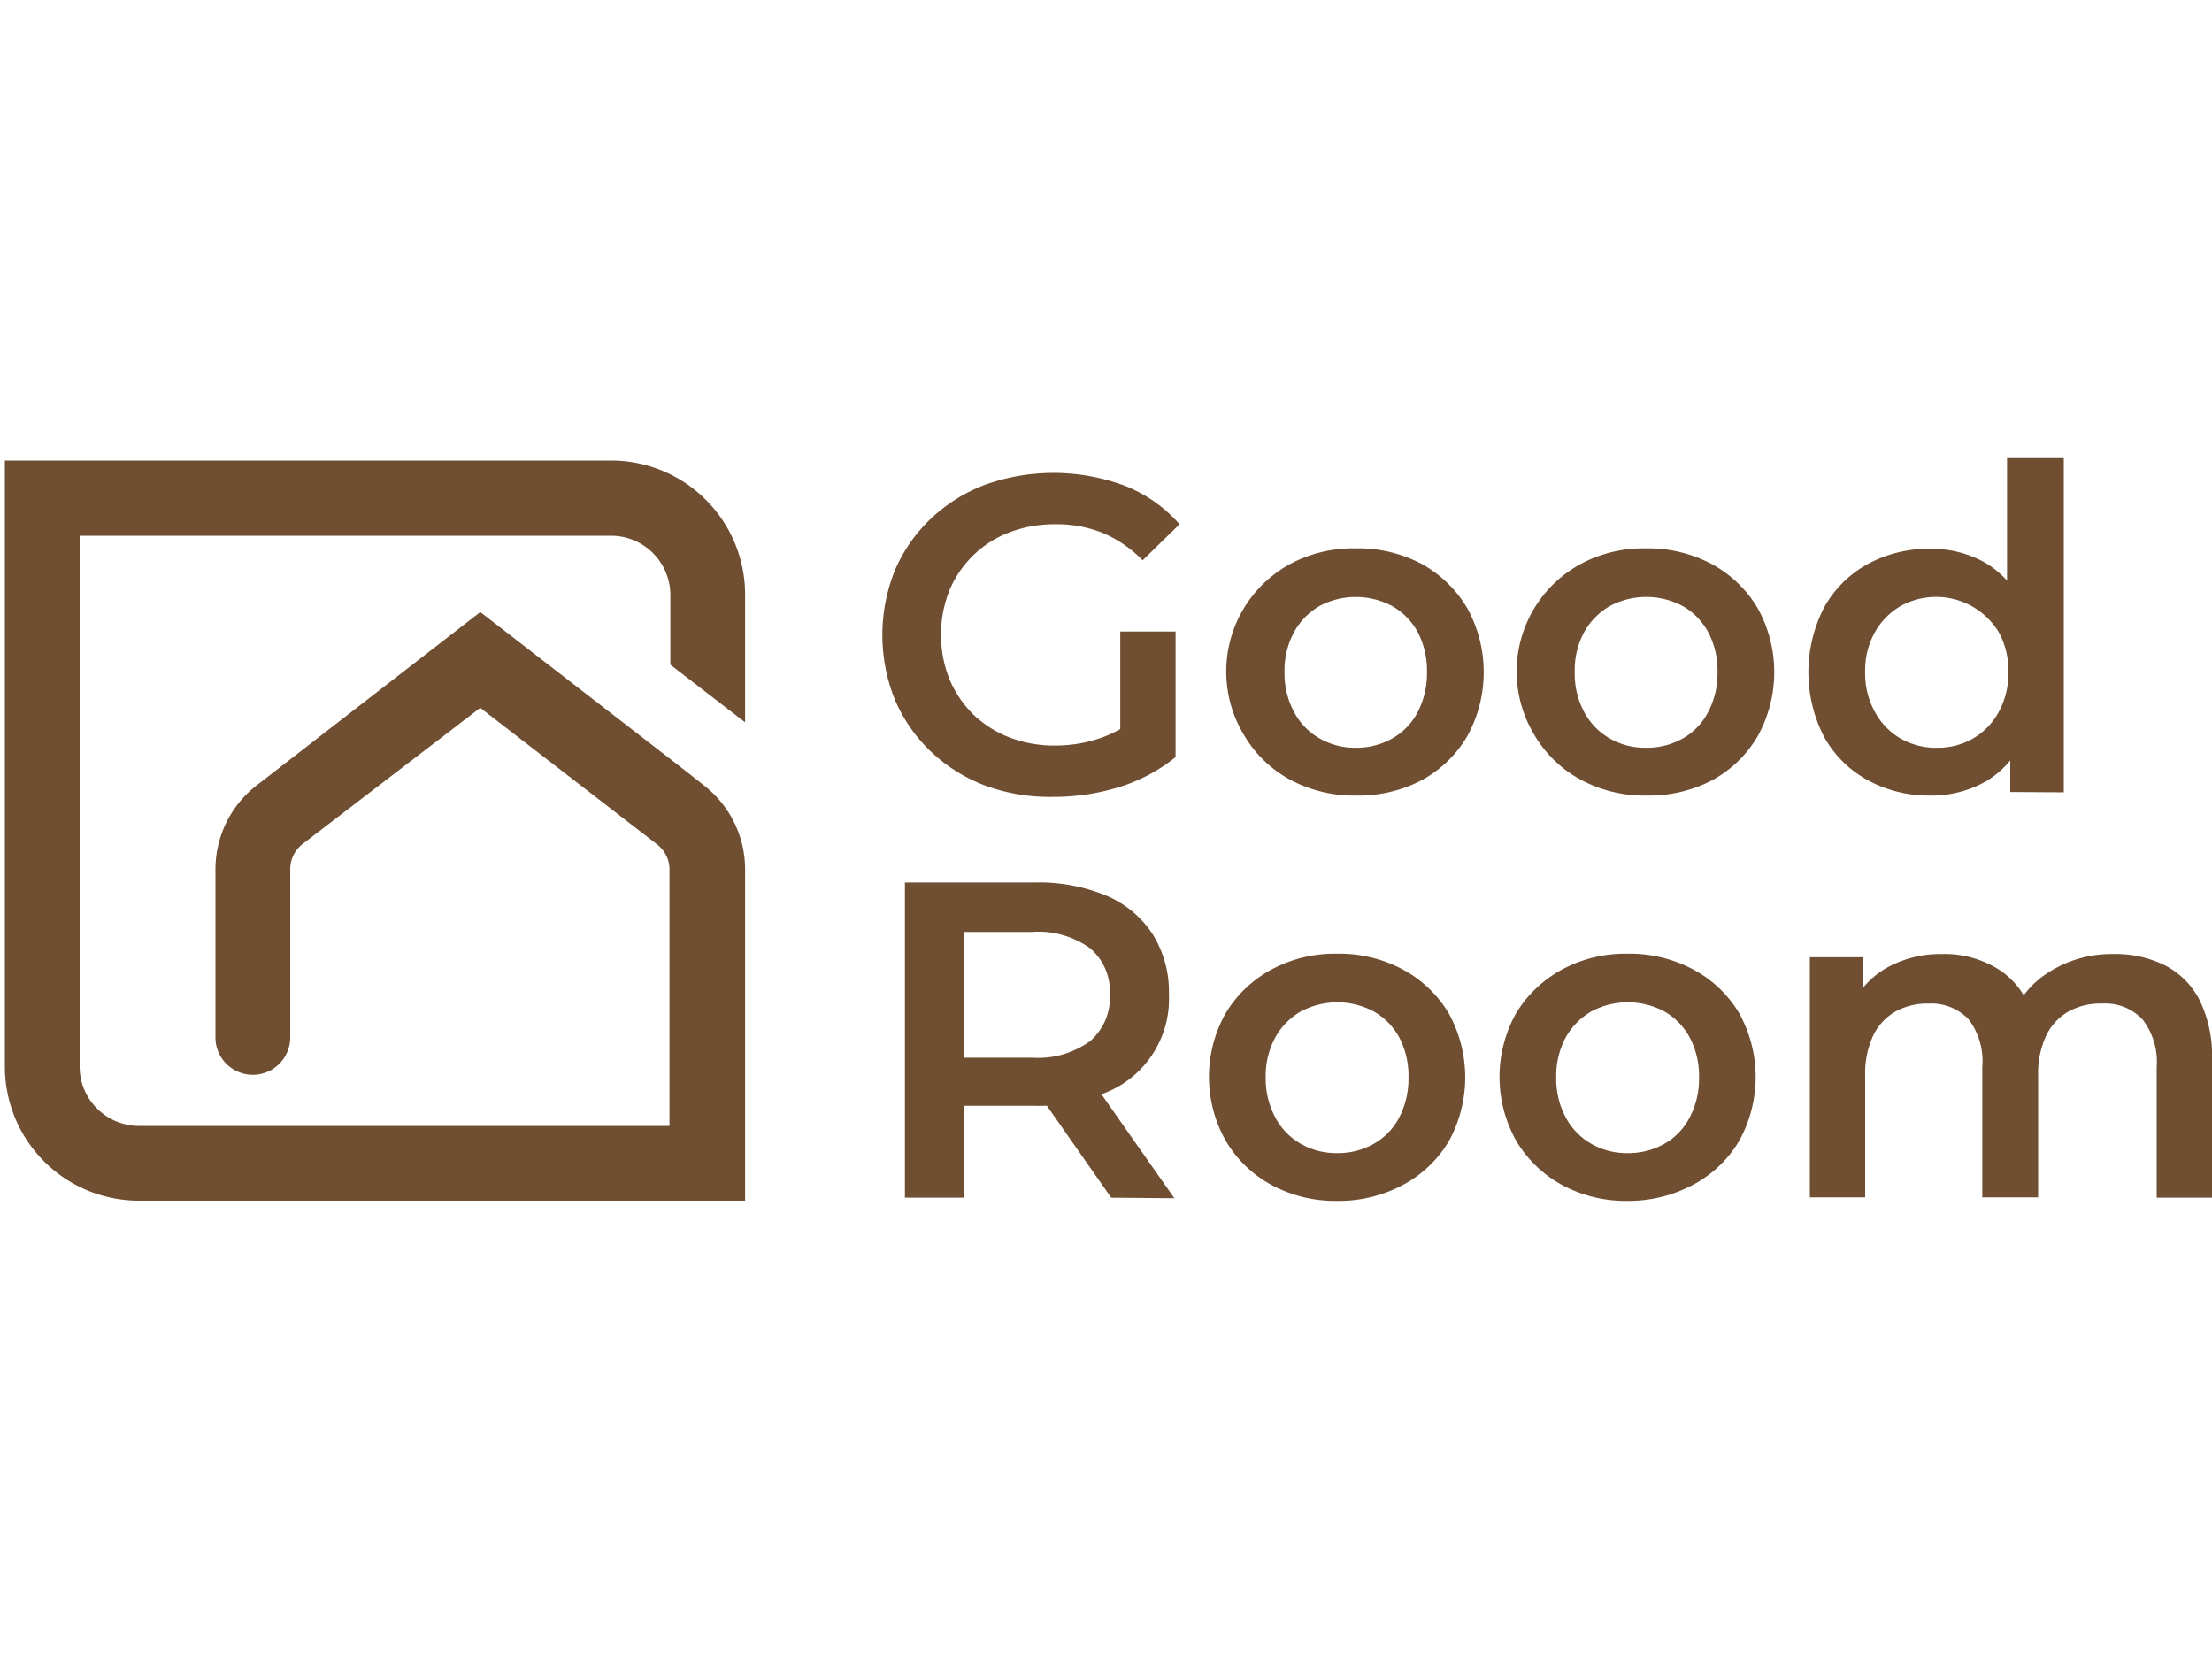 <svg id="Layer_1" data-name="Layer 1" xmlns="http://www.w3.org/2000/svg" viewBox="0 0 200 150"><defs><style>.cls-1{fill:#6f4e31;}</style></defs><path class="cls-1" d="M95.14,72.05A16.83,16.83,0,0,1,89,71a14.58,14.58,0,0,1-4.87-3.08,14.1,14.1,0,0,1-3.21-4.64,15.66,15.66,0,0,1,0-11.73,14.11,14.11,0,0,1,3.23-4.64,14.74,14.74,0,0,1,4.89-3.07,18.44,18.44,0,0,1,12.71.1,12.83,12.83,0,0,1,4.9,3.46l-3.34,3.26a10.9,10.9,0,0,0-3.6-2.47,11.1,11.1,0,0,0-4.26-.79,11.41,11.41,0,0,0-4.17.73,9.51,9.51,0,0,0-5.44,5.26,10.88,10.88,0,0,0,0,8A9.72,9.72,0,0,0,88,64.6a9.86,9.86,0,0,0,3.26,2.07,11.27,11.27,0,0,0,4.15.74,12.59,12.59,0,0,0,4.1-.68,10.91,10.91,0,0,0,3.76-2.26l3,4a15.18,15.18,0,0,1-5.13,2.71A20,20,0,0,1,95.14,72.05Zm6.15-4.32V57.1h5V68.42Z"/><path class="cls-1" d="M122.55,71.93a12.14,12.14,0,0,1-5.93-1.45,10.72,10.72,0,0,1-4.13-4,11.07,11.07,0,0,1,4.11-15.46,12.1,12.1,0,0,1,6-1.44,12.27,12.27,0,0,1,6,1.44A10.89,10.89,0,0,1,132.67,55a12,12,0,0,1,0,11.55,10.64,10.64,0,0,1-4.14,4A12.31,12.31,0,0,1,122.55,71.93Zm0-4.32a6.56,6.56,0,0,0,3.33-.84,5.82,5.82,0,0,0,2.31-2.4,7.59,7.59,0,0,0,.83-3.6,7.49,7.49,0,0,0-.83-3.61,6,6,0,0,0-2.31-2.36,7,7,0,0,0-6.59,0A6.12,6.12,0,0,0,117,57.16a7.28,7.28,0,0,0-.86,3.61,7.37,7.37,0,0,0,.86,3.6,5.9,5.9,0,0,0,2.32,2.4A6.41,6.41,0,0,0,122.55,67.61Z"/><path class="cls-1" d="M148.81,71.93a12.1,12.1,0,0,1-5.92-1.45,10.82,10.82,0,0,1-4.14-4,11.06,11.06,0,0,1,4.12-15.46,12,12,0,0,1,5.94-1.44,12.31,12.31,0,0,1,6,1.44A10.79,10.79,0,0,1,158.93,55a11.94,11.94,0,0,1,0,11.55,10.61,10.61,0,0,1-4.13,4A12.35,12.35,0,0,1,148.81,71.93Zm0-4.32a6.6,6.6,0,0,0,3.34-.84,5.79,5.79,0,0,0,2.3-2.4,7.48,7.48,0,0,0,.84-3.6,7.38,7.38,0,0,0-.84-3.61,6,6,0,0,0-2.3-2.36,7,7,0,0,0-6.6,0,6.19,6.19,0,0,0-2.32,2.36,7.27,7.27,0,0,0-.85,3.61,7.37,7.37,0,0,0,.85,3.6,6,6,0,0,0,2.32,2.4A6.46,6.46,0,0,0,148.81,67.61Z"/><path class="cls-1" d="M174.51,71.93a11.5,11.5,0,0,1-5.64-1.39,10,10,0,0,1-3.93-3.89,12.78,12.78,0,0,1,0-11.75A10,10,0,0,1,168.87,51a11.49,11.49,0,0,1,5.64-1.38,9.86,9.86,0,0,1,4.88,1.2,8.42,8.42,0,0,1,3.42,3.67,13.64,13.64,0,0,1,1.27,6.29A14.27,14.27,0,0,1,182.86,67a8.27,8.27,0,0,1-3.36,3.68A9.94,9.94,0,0,1,174.51,71.93Zm.61-4.32a6.43,6.43,0,0,0,3.28-.84,6.17,6.17,0,0,0,2.32-2.4,7.27,7.27,0,0,0,.87-3.6,7.17,7.17,0,0,0-.87-3.61,6.63,6.63,0,0,0-8.88-2.36,6.33,6.33,0,0,0-2.32,2.36,7.07,7.07,0,0,0-.88,3.61,7.17,7.17,0,0,0,.88,3.6,6.1,6.1,0,0,0,2.32,2.4A6.41,6.41,0,0,0,175.12,67.61Zm6.64,4V66.51l.12-5.78-.41-5.79V41.42h5.13V71.64Z"/><path class="cls-1" d="M81.82,108.29V79.79H93.55a16,16,0,0,1,6.5,1.2,9.32,9.32,0,0,1,4.17,3.48,9.85,9.85,0,0,1,1.47,5.45,9.13,9.13,0,0,1-5.64,8.84,15.65,15.65,0,0,1-6.5,1.22H84.8l2.32-2.36v10.67Zm5.3-10.1L84.8,95.63h8.51a8,8,0,0,0,5.27-1.51,5.21,5.21,0,0,0,1.77-4.2,5.14,5.14,0,0,0-1.77-4.17,8,8,0,0,0-5.27-1.49H84.8l2.32-2.6Zm13.35,10.1L93.27,98h5.66l7.25,10.34Z"/><path class="cls-1" d="M120.88,108.58a12.14,12.14,0,0,1-5.93-1.45,10.72,10.72,0,0,1-4.13-4,11.74,11.74,0,0,1,0-11.52,10.79,10.79,0,0,1,4.11-3.93,12,12,0,0,1,5.95-1.45,12.17,12.17,0,0,1,6,1.45A10.74,10.74,0,0,1,131,91.64a12,12,0,0,1,0,11.54,10.64,10.64,0,0,1-4.14,3.95A12.31,12.31,0,0,1,120.88,108.58Zm0-4.32a6.56,6.56,0,0,0,3.33-.84,5.82,5.82,0,0,0,2.31-2.4,7.59,7.59,0,0,0,.83-3.6,7.49,7.49,0,0,0-.83-3.61,6,6,0,0,0-2.31-2.36,7,7,0,0,0-6.59,0,6.12,6.12,0,0,0-2.32,2.36,7.28,7.28,0,0,0-.86,3.61,7.37,7.37,0,0,0,.86,3.6,5.9,5.9,0,0,0,2.32,2.4A6.41,6.41,0,0,0,120.88,104.26Z"/><path class="cls-1" d="M147.14,108.58a12.1,12.1,0,0,1-5.92-1.45,10.82,10.82,0,0,1-4.14-4,11.81,11.81,0,0,1,0-11.52,10.88,10.88,0,0,1,4.12-3.93,12,12,0,0,1,5.94-1.45,12.2,12.2,0,0,1,6,1.45,10.65,10.65,0,0,1,4.11,3.93,11.92,11.92,0,0,1,0,11.54,10.61,10.61,0,0,1-4.13,3.95A12.35,12.35,0,0,1,147.14,108.58Zm0-4.32a6.6,6.6,0,0,0,3.34-.84,5.73,5.73,0,0,0,2.3-2.4,7.48,7.48,0,0,0,.84-3.6,7.38,7.38,0,0,0-.84-3.61,5.94,5.94,0,0,0-2.3-2.36,7,7,0,0,0-6.6,0,6.19,6.19,0,0,0-2.32,2.36,7.27,7.27,0,0,0-.85,3.61,7.37,7.37,0,0,0,.85,3.6,6,6,0,0,0,2.32,2.4A6.46,6.46,0,0,0,147.14,104.26Z"/><path class="cls-1" d="M191.08,86.26a10.07,10.07,0,0,1,4.62,1,7.23,7.23,0,0,1,3.16,3.13A11.4,11.4,0,0,1,200,95.83v12.46H195V96.48a6.29,6.29,0,0,0-1.28-4.31A4.66,4.66,0,0,0,190,90.74a5.84,5.84,0,0,0-3,.73,5,5,0,0,0-2,2.18,8.09,8.09,0,0,0-.72,3.61v11h-5.05V96.48A6.24,6.24,0,0,0,178,92.17a4.66,4.66,0,0,0-3.64-1.43,5.85,5.85,0,0,0-3,.73,5,5,0,0,0-2,2.18,8.09,8.09,0,0,0-.72,3.61v11h-5V86.55h4.84v5.82l-.89-1.75a7.62,7.62,0,0,1,3.19-3.22,10,10,0,0,1,4.83-1.14,9.21,9.21,0,0,1,5.29,1.51,7.29,7.29,0,0,1,3,4.64L182,91.68a8.35,8.35,0,0,1,3.46-3.91A10.53,10.53,0,0,1,191.08,86.26Z"/><path class="cls-1" d="M67.37,65.31V53.75A12.12,12.12,0,0,0,55.25,41.64H.44v54.8a12.12,12.12,0,0,0,12.12,12.12H67.37v-30A9.61,9.61,0,0,0,63.63,71L62,69.71,43.48,55.38l-.06,0-.05,0L23.22,71a9.61,9.61,0,0,0-3.74,7.62V93.8a3.38,3.38,0,1,0,6.76,0V78.59c0-.12,0-.23,0-.35v.34a2.89,2.89,0,0,1,1.12-2.27L43.42,64l16,12.35a2.88,2.88,0,0,1,1.11,2.27v-.34a2.07,2.07,0,0,1,0,.35V101.8h-48A5.37,5.37,0,0,1,7.2,96.44v-48H55.25a5.36,5.36,0,0,1,5.36,5.35V60.1Z"/></svg>
